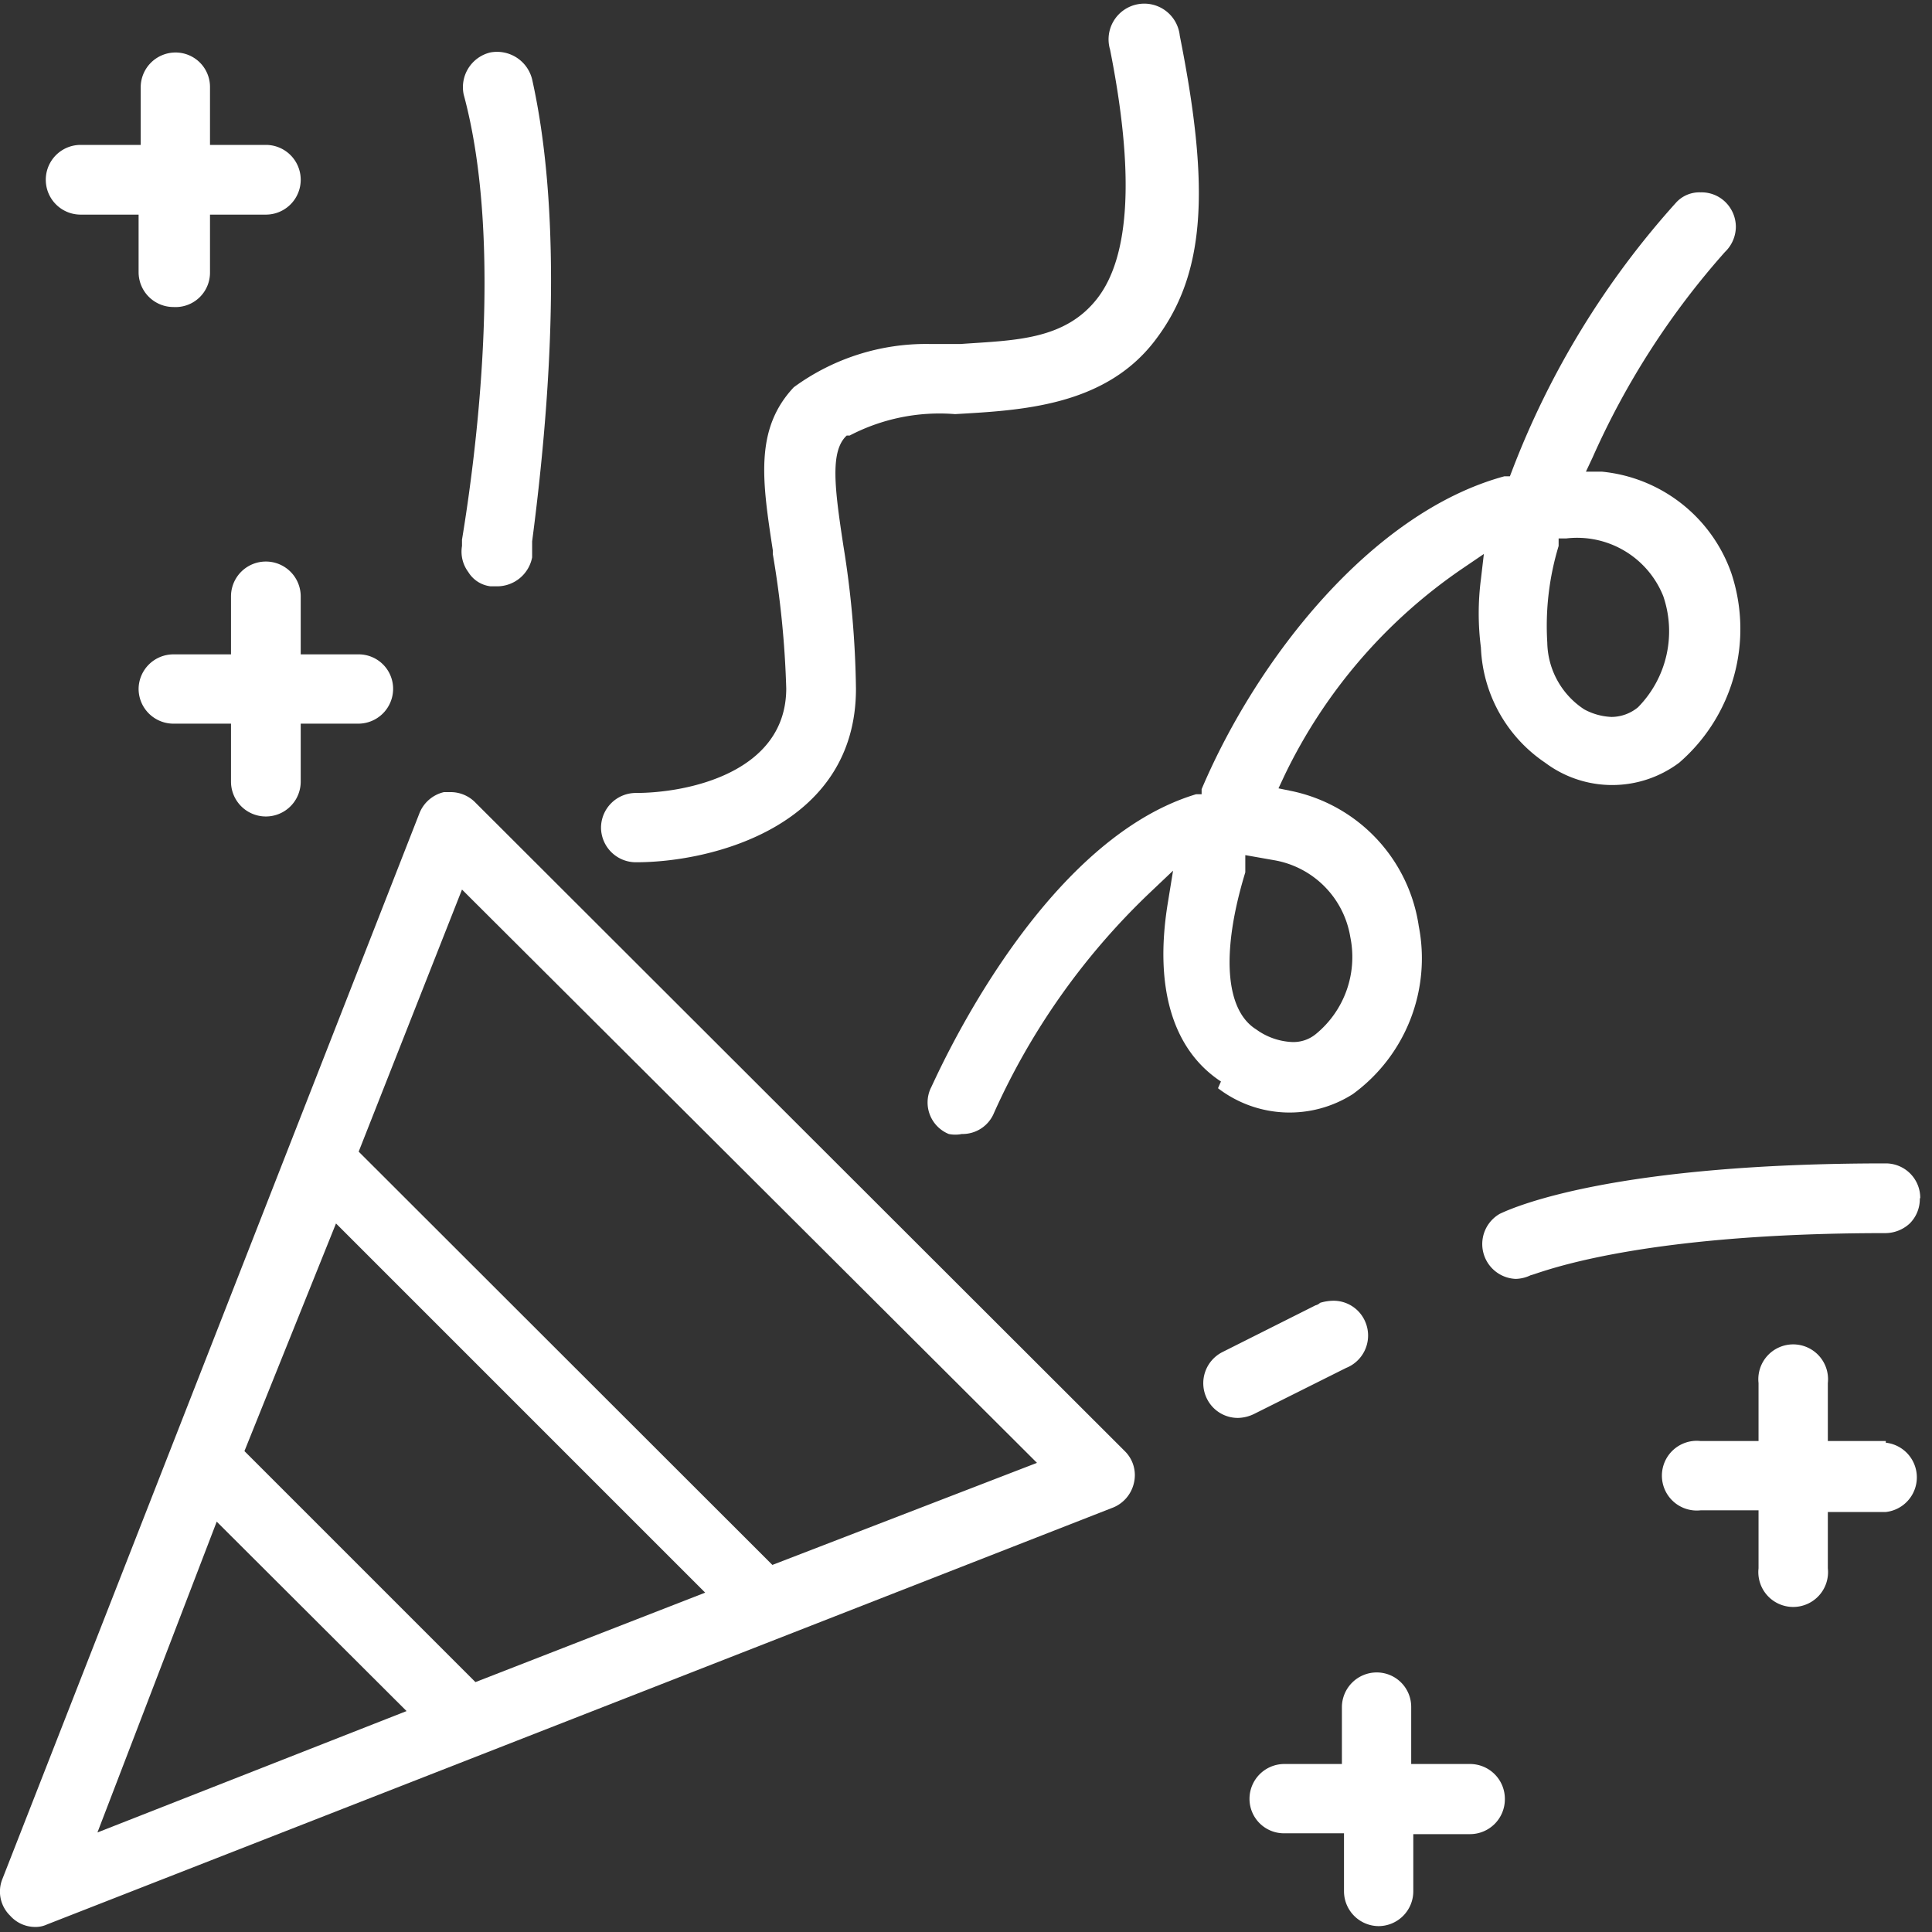 <svg id="Calque_1" data-name="Calque 1" xmlns="http://www.w3.org/2000/svg" viewBox="0 0 46 46"><rect x="0" y="0" width="46" height="46" fill="#333333" stroke="none"/><defs><style>.cls-1{fill:#fff;}</style></defs><path class="cls-1" d="M11.32,19.11a.82.82,0,0,0-.59-.25h-.16a.83.83,0,0,0-.59.52L.06,44.73a.8.8,0,0,0,.18.88.8.8,0,0,0,.59.27.65.65,0,0,0,.29-.06l25.34-9.91A.83.83,0,0,0,27,35.3a.8.8,0,0,0-.22-.75Zm-9,24.52,2.84-7.4,4.52,4.51Zm9-3.58-5.5-5.5L8,29.13l8.79,8.79Zm7.07-2.79L8.54,27.42,11,21.18,24.69,34.83Z"/><path class="cls-1" d="M29,25.91a2.8,2.8,0,0,0,3.21.14,4,4,0,0,0,1.57-4,3.86,3.86,0,0,0-3-3.21l-.34-.07.15-.32a12.53,12.53,0,0,1,4.24-4.92l.5-.34-.07.6a6.35,6.35,0,0,0,0,1.63,3.47,3.47,0,0,0,1.53,2.74,2.66,2.66,0,0,0,3.19,0,4.21,4.21,0,0,0,1.24-4.52,3.64,3.64,0,0,0-3.08-2.41l-.38,0,.16-.34A18.88,18.88,0,0,1,41.07,6a.84.84,0,0,0,.26-.6.83.83,0,0,0-.24-.58.81.81,0,0,0-.6-.24.75.75,0,0,0-.58.24A20.4,20.4,0,0,0,36,11.21l-.05.13-.13,0c-3.17.86-5.9,4.36-7.21,7.45l0,.12-.13,0c-3.83,1.15-6.3,7-6.32,7a.81.81,0,0,0,.43,1.09.78.78,0,0,0,.31,0,.81.81,0,0,0,.77-.51,16.65,16.65,0,0,1,3.67-5.2l.59-.56-.13.8c-.32,2,.13,3.47,1.27,4.22ZM37.11,13l0-.18.18,0a2.21,2.21,0,0,1,2.31,1.37A2.58,2.58,0,0,1,39,16.84a1,1,0,0,1-.63.23,1.49,1.49,0,0,1-.65-.18,1.94,1.94,0,0,1-.88-1.59A6.55,6.55,0,0,1,37.11,13Zm-7.46,7.75v-.39l.68.12a2.22,2.22,0,0,1,1.82,1.83,2.37,2.37,0,0,1-.82,2.31.84.84,0,0,1-.57.19,1.57,1.57,0,0,1-.85-.3C29.17,24.05,29.07,22.67,29.65,20.77Z"/><path class="cls-1" d="M15.15,20.53c1.81,0,5.23-.86,5.23-4.13a22.86,22.86,0,0,0-.3-3.41c-.21-1.38-.32-2.25.08-2.62l.07,0a4.62,4.62,0,0,1,2.51-.51c1.55-.09,3.55-.18,4.75-1.74s1.34-3.56.6-7.27a.85.85,0,1,0-1.66.33c.58,2.92.48,4.91-.3,5.92s-2,1-3.25,1.09l-.32,0-.43,0A5.33,5.33,0,0,0,18.9,9.22c-.94,1-.75,2.24-.5,3.88v.09a22.82,22.82,0,0,1,.32,3.2c0,2-2.34,2.49-3.58,2.49a.83.83,0,0,0-.83.83A.83.83,0,0,0,15.15,20.53Z"/><path class="cls-1" d="M45.72,28.52a.82.82,0,0,0-.82-.82c-6.38,0-8.77,1-9.19,1.2a.83.83,0,0,0,.38,1.55.87.87,0,0,0,.36-.09c.1,0,2.32-1,8.44-1h0a.86.86,0,0,0,.58-.23.82.82,0,0,0,.24-.59h0Z"/><path class="cls-1" d="M11,12.85,11,13a.81.81,0,0,0,.15.62.72.72,0,0,0,.53.34h.16a.85.85,0,0,0,.83-.69h0c0-.05,0-.18,0-.38.61-4.66.59-8.35,0-11a.86.86,0,0,0-1-.64.85.85,0,0,0-.63,1C12,5.79,11.33,10.85,11,12.85Z"/><path class="cls-1" d="M32.05,32.57a.83.83,0,0,0,.46-1.09.82.82,0,0,0-.76-.51,1.13,1.13,0,0,0-.32.05.24.24,0,0,1-.11.06l-2.21,1.11a.83.83,0,0,0-.37,1.12.82.82,0,0,0,.74.45.92.92,0,0,0,.37-.09Z"/><path class="cls-1" d="M44.9,34.31H43.52V32.93a.83.83,0,1,0-1.65,0v1.38H40.49a.83.83,0,1,0,0,1.65h1.38v1.38a.83.83,0,1,0,1.65,0V36H44.9a.83.83,0,0,0,0-1.65Z"/><path class="cls-1" d="M35,42H33.6V40.64a.82.82,0,0,0-.82-.82.83.83,0,0,0-.83.82V42H30.57a.83.83,0,0,0-.82.83.82.82,0,0,0,.82.82H32v1.38a.83.83,0,0,0,.83.83.83.83,0,0,0,.82-.83V43.67H35a.83.83,0,0,0,.83-.82A.83.83,0,0,0,35,42Z"/><path class="cls-1" d="M1.92,5.11H3.3V6.48a.83.83,0,0,0,.83.83A.82.82,0,0,0,5,6.48V5.11H6.33a.83.83,0,0,0,0-1.66H5V2.08a.82.82,0,0,0-.82-.83.83.83,0,0,0-.83.83V3.45H1.92a.83.83,0,0,0,0,1.66Z"/><path class="cls-1" d="M7.16,14.2a.83.83,0,0,0-1.66,0v1.38H4.13a.83.83,0,0,0-.83.82.83.83,0,0,0,.83.83H5.5v1.38a.83.83,0,0,0,1.66,0V17.23H8.53a.83.83,0,0,0,.83-.83.82.82,0,0,0-.83-.82H7.16Z"/></svg>